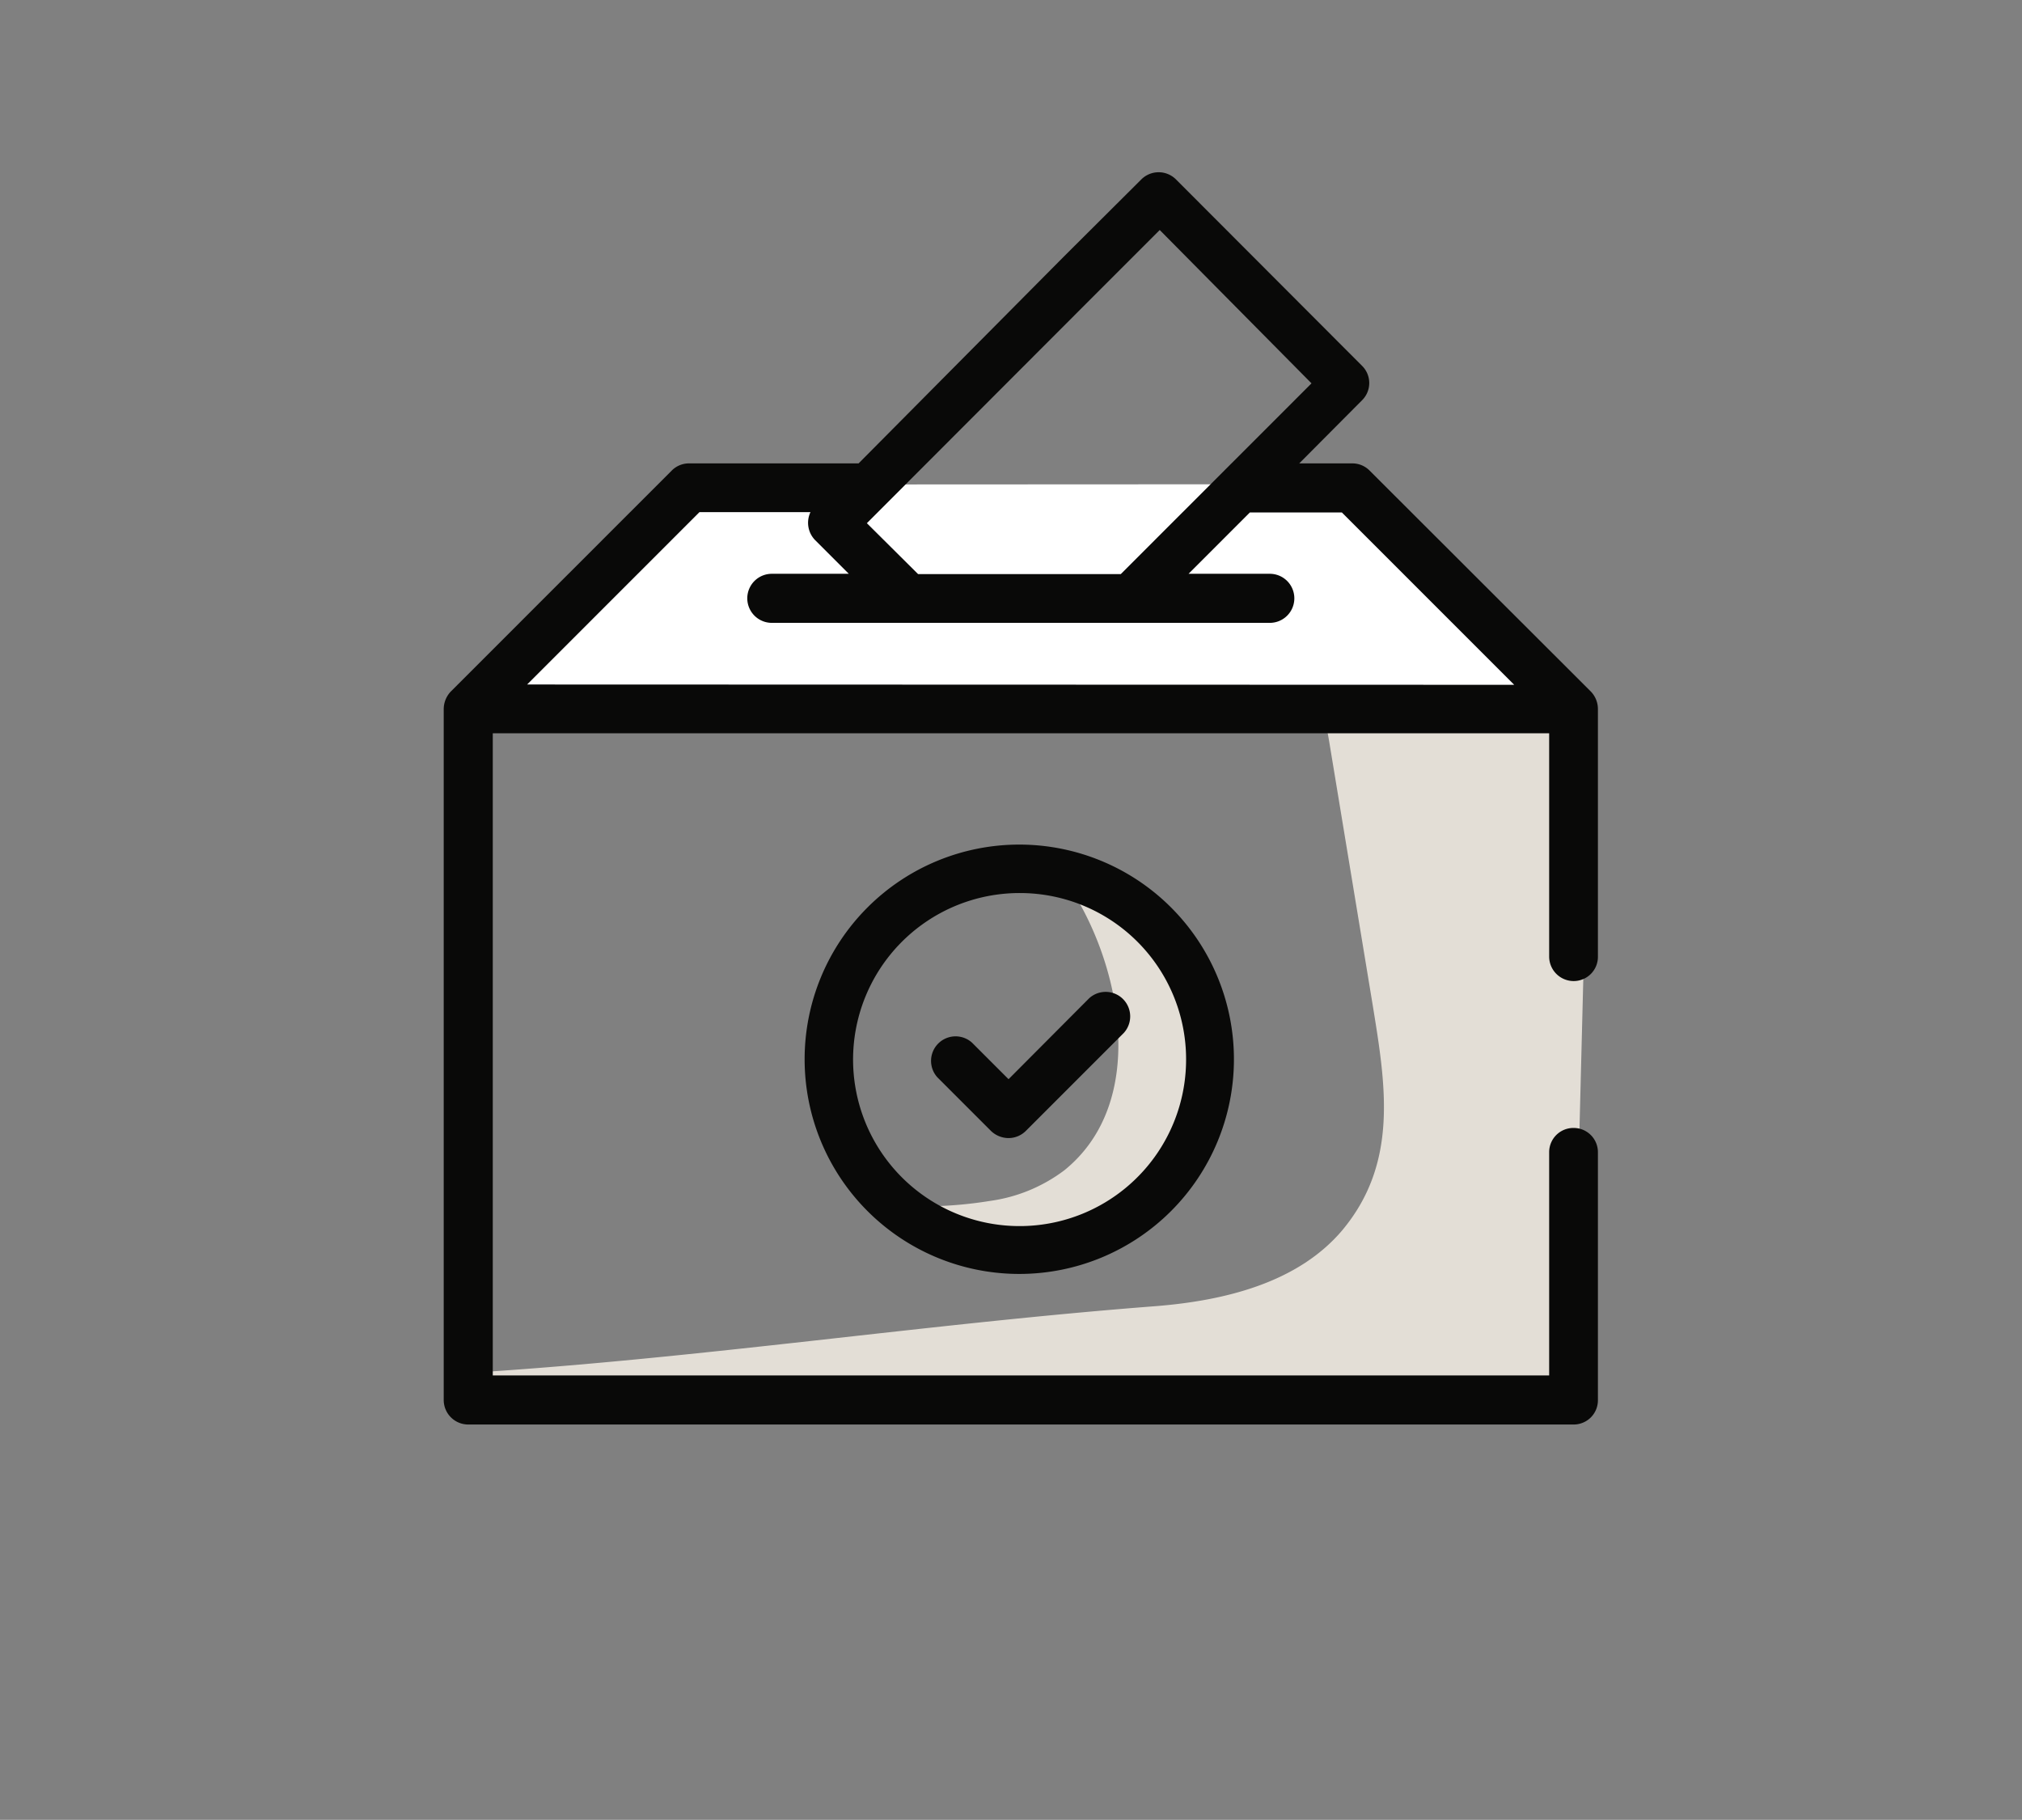<svg id="Calque_1" data-name="Calque 1" xmlns="http://www.w3.org/2000/svg" viewBox="0 0 65.94 59.34"><rect x="0" y="0" width="65.94" height="59.34" fill="#808080" stroke="none"/><path d="M40.93,16.62c.83-.08,2.29,6.78,2.41,7.52l1.43,8.66c.42,2.59.84,5.12-1,7.32-1.45,1.71-3.83,2.29-6.07,2.47-7.44.57-14.83,1.7-22.3,2.17v1.05H51.28l.56-22-4-3.74c-.92-.86-1.85-1.72-2.76-2.6-.41-.39-.78-.92-1.35-1.08A9.07,9.07,0,0,0,40.93,16.62Z" style="fill:#e3ded6"/><path d="M28.56,39.25a13.64,13.64,0,0,0,3.72-.09,5.2,5.2,0,0,0,2.43-1c2.72-2.2,1.88-6.57.23-9.15-.2-.3-.58-.9-1-.93,0,0,5.82.36,6,5.77s-4,7.64-6.73,7.37A9.49,9.49,0,0,1,28.56,39.25Z" style="fill:#e3ded6"/><polygon points="22.8 15.8 15.63 22.79 50.77 22.79 43.52 15.79 22.8 15.8" style="fill:#fff"/><circle cx="33.25" cy="34.65" r="6.11" style="fill:none"/><path d="M51.88,22.55l-7.22-7.21a.79.79,0,0,0-.56-.23H42.37l2.05-2.06a.79.79,0,0,0,0-1.12L38.35,5.85a.8.8,0,0,0-1.13,0L34.69,8.37,28,15.11H22.47a.79.79,0,0,0-.56.23L14.7,22.55h0a.84.84,0,0,0-.23.57V45.65a.8.8,0,0,0,.8.8H51.32a.79.79,0,0,0,.79-.8V37.57a.79.79,0,0,0-.79-.79.79.79,0,0,0-.8.79v7.28H16.07V23.91H50.52v7.28a.8.8,0,0,0,.8.8.79.79,0,0,0,.79-.8V23.12A.82.82,0,0,0,51.88,22.55ZM35.82,9.5l2-2,4.95,5-6.22,6.22H29.94l-1.67-1.66ZM17.19,22.32l5.62-5.62h3.62a.81.81,0,0,0,.15.91l1.1,1.1H25.17a.8.8,0,1,0,0,1.6H41.41a.8.8,0,0,0,0-1.6H38.76l2-2h3l5.62,5.62Z" style="fill:#090908"/><path d="M26.24,34.54a7,7,0,1,0,7-7A7,7,0,0,0,26.24,34.54Zm12.44,0a5.43,5.43,0,1,1-5.42-5.42A5.42,5.42,0,0,1,38.68,34.54Z" style="fill:#090908"/><path d="M31.7,34a.8.8,0,0,0-1.13,1.13l1.75,1.75a.83.83,0,0,0,.57.23.8.8,0,0,0,.56-.23l3.2-3.2a.8.8,0,0,0-1.13-1.13l-2.63,2.64Z" style="fill:#090908"/></svg>